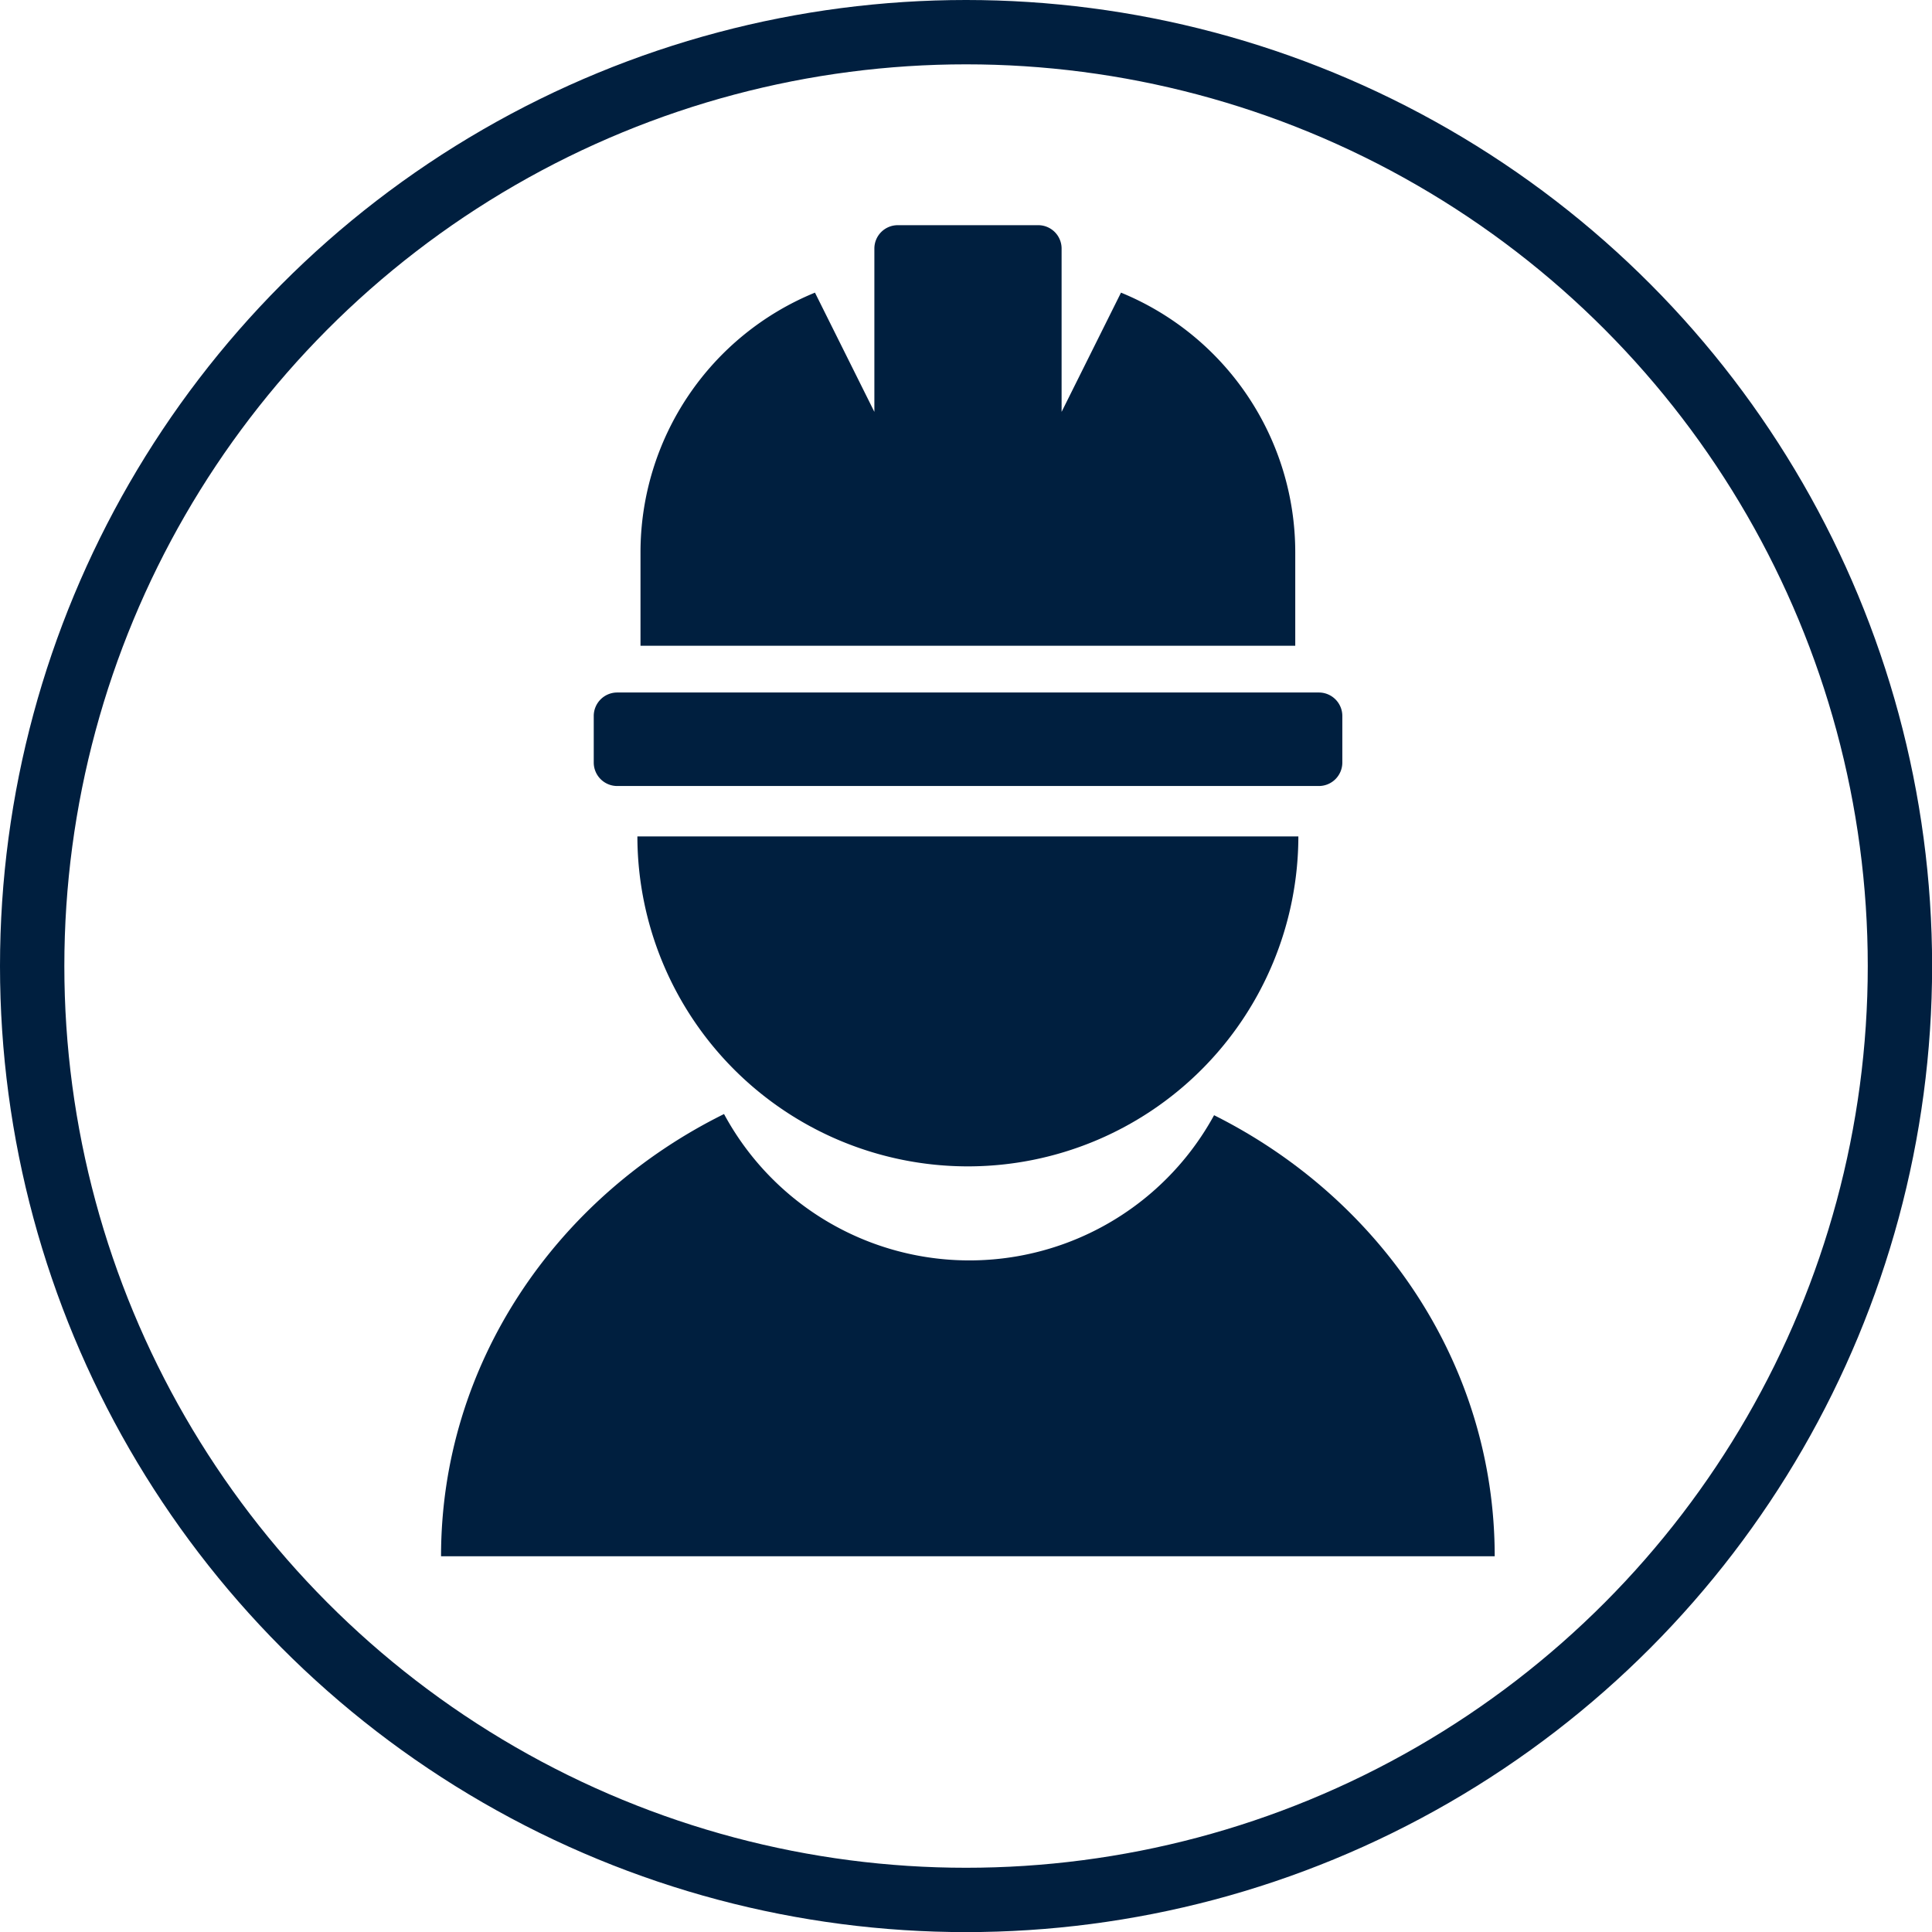 <svg xmlns="http://www.w3.org/2000/svg" viewBox="0 0 180.17 180.17"><defs><style>.cls-1{fill:none;stroke:#001f3f;stroke-miterlimit:10;stroke-width:6px;}.cls-2{fill:#001f3f;}</style></defs><title>hardhat-icon</title><g id="Layer_2" data-name="Layer 2"><g id="Layer_1-2" data-name="Layer 1"><circle class="cls-1" cx="90.09" cy="90.09" r="87.09"/><path class="cls-2" d="M120.79,51.5a26.17,26.17,0,0,0-16.25-24.21L99,38.41V23.15A2.18,2.18,0,0,0,96.8,21H83.72a2.18,2.18,0,0,0-2.18,2.18V38.41L76,27.29A26.17,26.17,0,0,0,59.73,51.5v8.72h61.06ZM123,64.58H57.55a2.19,2.19,0,0,0-2.18,2.18v4.36a2.19,2.19,0,0,0,2.18,2.18H123a2.19,2.19,0,0,0,2.18-2.18V66.76A2.19,2.19,0,0,0,123,64.58Z"/><path class="cls-2" d="M90.26,108.77A30.82,30.82,0,0,0,121.08,78H59.44A30.82,30.82,0,0,0,90.26,108.77Z"/><path class="cls-2" d="M113.22,104a26,26,0,0,1-45.7-.11c-15.68,7.76-26.39,23.32-26.39,41.24h98.26C139.39,127.27,128.79,111.79,113.22,104Z"/></g></g></svg>